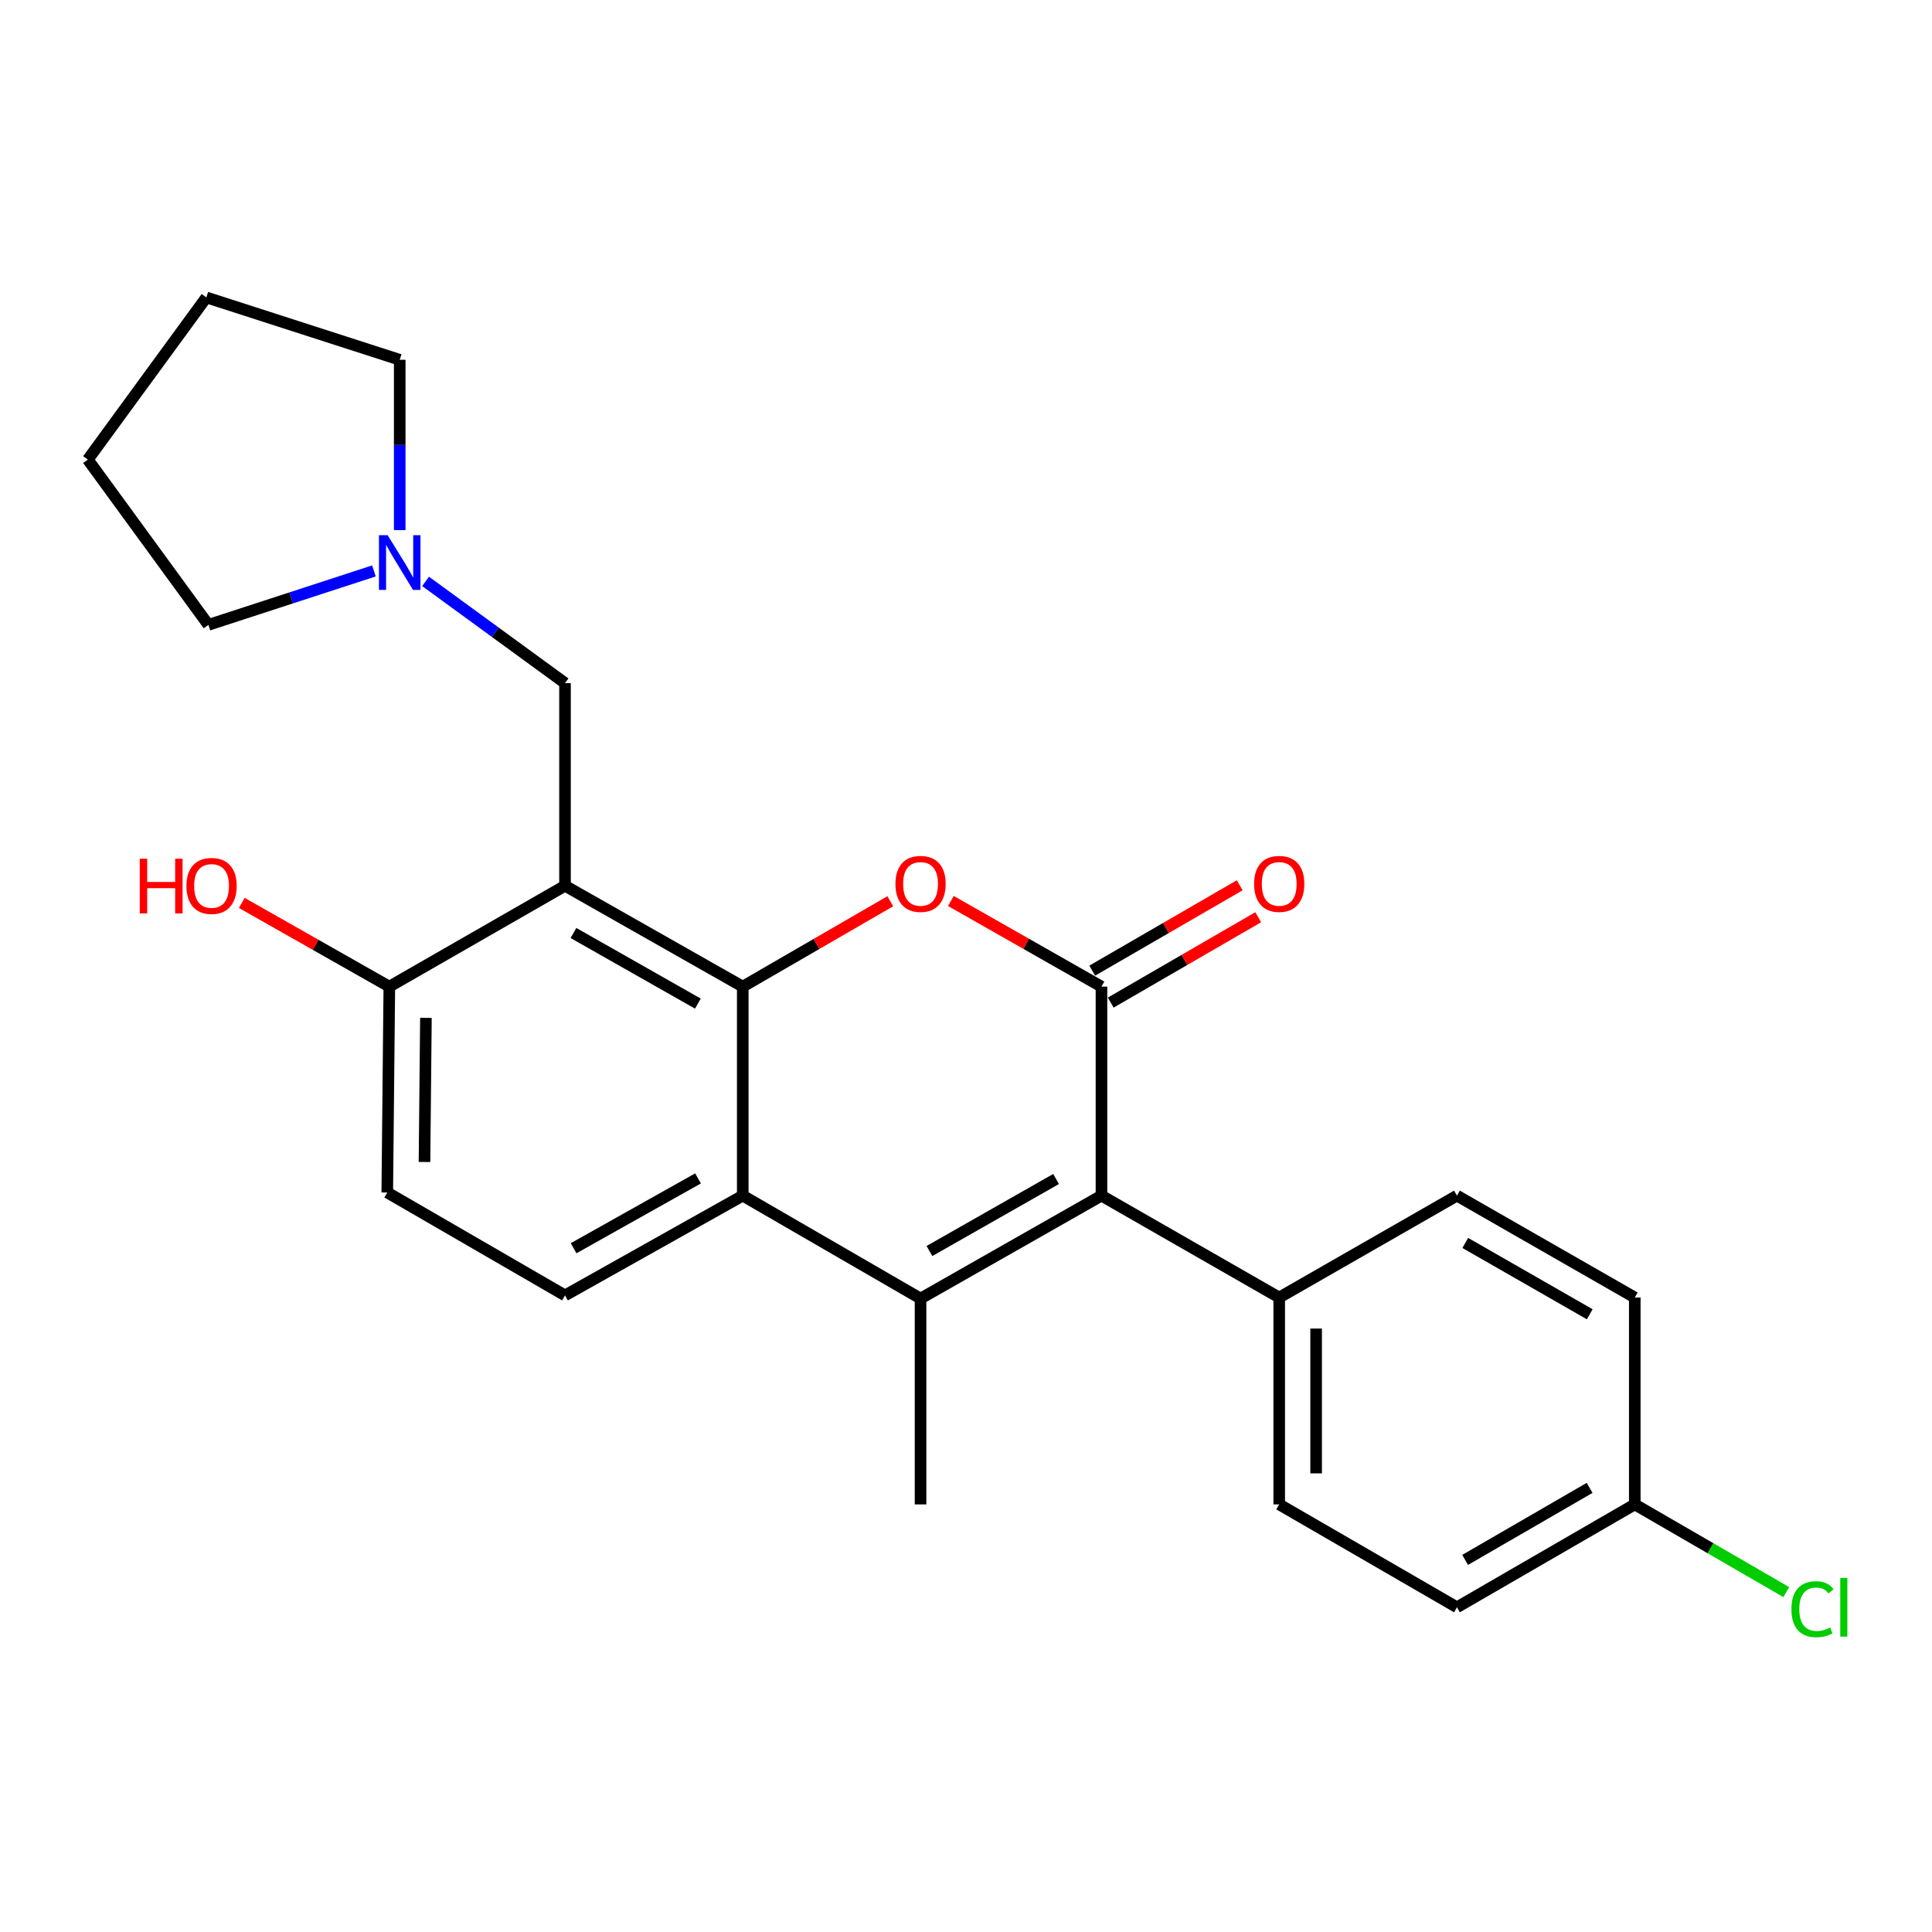 <?xml version='1.0' encoding='iso-8859-1'?>
<svg version='1.1' baseProfile='full'
              xmlns='http://www.w3.org/2000/svg'
                      xmlns:rdkit='http://www.rdkit.org/xml'
                      xmlns:xlink='http://www.w3.org/1999/xlink'
                  xml:space='preserve'
width='1000px' height='1000px' viewBox='0 0 1000 1000'>
<!-- END OF HEADER -->
<rect style='opacity:1.0;fill:#FFFFFF;stroke:none' width='1000' height='1000' x='0' y='0'> </rect>
<path class='bond-2' d='M 384.446,510.676 L 422.631,488.579' style='fill:none;fill-rule:evenodd;stroke:#000000;stroke-width:6px;stroke-linecap:butt;stroke-linejoin:miter;stroke-opacity:1' />
<path class='bond-2' d='M 422.631,488.579 L 460.817,466.483' style='fill:none;fill-rule:evenodd;stroke:#FF0000;stroke-width:6px;stroke-linecap:butt;stroke-linejoin:miter;stroke-opacity:1' />
<path class='bond-4' d='M 384.446,510.676 L 292.448,458.473' style='fill:none;fill-rule:evenodd;stroke:#000000;stroke-width:6px;stroke-linecap:butt;stroke-linejoin:miter;stroke-opacity:1' />
<path class='bond-4' d='M 361.216,519.463 L 296.818,482.921' style='fill:none;fill-rule:evenodd;stroke:#000000;stroke-width:6px;stroke-linecap:butt;stroke-linejoin:miter;stroke-opacity:1' />
<path class='bond-5' d='M 384.446,510.676 L 384.446,618.861' style='fill:none;fill-rule:evenodd;stroke:#000000;stroke-width:6px;stroke-linecap:butt;stroke-linejoin:miter;stroke-opacity:1' />
<path class='bond-0' d='M 570.118,510.676 L 531.143,488.511' style='fill:none;fill-rule:evenodd;stroke:#000000;stroke-width:6px;stroke-linecap:butt;stroke-linejoin:miter;stroke-opacity:1' />
<path class='bond-0' d='M 531.143,488.511 L 492.168,466.346' style='fill:none;fill-rule:evenodd;stroke:#FF0000;stroke-width:6px;stroke-linecap:butt;stroke-linejoin:miter;stroke-opacity:1' />
<path class='bond-11' d='M 574.904,518.944 L 613.074,496.848' style='fill:none;fill-rule:evenodd;stroke:#000000;stroke-width:6px;stroke-linecap:butt;stroke-linejoin:miter;stroke-opacity:1' />
<path class='bond-11' d='M 613.074,496.848 L 651.244,474.753' style='fill:none;fill-rule:evenodd;stroke:#FF0000;stroke-width:6px;stroke-linecap:butt;stroke-linejoin:miter;stroke-opacity:1' />
<path class='bond-11' d='M 565.332,502.408 L 603.502,480.313' style='fill:none;fill-rule:evenodd;stroke:#000000;stroke-width:6px;stroke-linecap:butt;stroke-linejoin:miter;stroke-opacity:1' />
<path class='bond-11' d='M 603.502,480.313 L 641.672,458.217' style='fill:none;fill-rule:evenodd;stroke:#FF0000;stroke-width:6px;stroke-linecap:butt;stroke-linejoin:miter;stroke-opacity:1' />
<path class='bond-26' d='M 570.118,510.676 L 570.118,618.861' style='fill:none;fill-rule:evenodd;stroke:#000000;stroke-width:6px;stroke-linecap:butt;stroke-linejoin:miter;stroke-opacity:1' />
<path class='bond-1' d='M 476.475,672.125 L 384.446,618.861' style='fill:none;fill-rule:evenodd;stroke:#000000;stroke-width:6px;stroke-linecap:butt;stroke-linejoin:miter;stroke-opacity:1' />
<path class='bond-3' d='M 476.475,672.125 L 570.118,618.861' style='fill:none;fill-rule:evenodd;stroke:#000000;stroke-width:6px;stroke-linecap:butt;stroke-linejoin:miter;stroke-opacity:1' />
<path class='bond-3' d='M 481.075,647.528 L 546.625,610.243' style='fill:none;fill-rule:evenodd;stroke:#000000;stroke-width:6px;stroke-linecap:butt;stroke-linejoin:miter;stroke-opacity:1' />
<path class='bond-15' d='M 476.475,672.125 L 476.475,778.676' style='fill:none;fill-rule:evenodd;stroke:#000000;stroke-width:6px;stroke-linecap:butt;stroke-linejoin:miter;stroke-opacity:1' />
<path class='bond-10' d='M 570.118,618.861 L 662.115,671.595' style='fill:none;fill-rule:evenodd;stroke:#000000;stroke-width:6px;stroke-linecap:butt;stroke-linejoin:miter;stroke-opacity:1' />
<path class='bond-6' d='M 292.448,458.473 L 292.448,353.578' style='fill:none;fill-rule:evenodd;stroke:#000000;stroke-width:6px;stroke-linecap:butt;stroke-linejoin:miter;stroke-opacity:1' />
<path class='bond-9' d='M 292.448,458.473 L 201.512,510.676' style='fill:none;fill-rule:evenodd;stroke:#000000;stroke-width:6px;stroke-linecap:butt;stroke-linejoin:miter;stroke-opacity:1' />
<path class='bond-7' d='M 384.446,618.861 L 292.448,670.491' style='fill:none;fill-rule:evenodd;stroke:#000000;stroke-width:6px;stroke-linecap:butt;stroke-linejoin:miter;stroke-opacity:1' />
<path class='bond-7' d='M 361.295,609.943 L 296.897,646.084' style='fill:none;fill-rule:evenodd;stroke:#000000;stroke-width:6px;stroke-linecap:butt;stroke-linejoin:miter;stroke-opacity:1' />
<path class='bond-8' d='M 292.448,353.578 L 256.365,327.254' style='fill:none;fill-rule:evenodd;stroke:#000000;stroke-width:6px;stroke-linecap:butt;stroke-linejoin:miter;stroke-opacity:1' />
<path class='bond-8' d='M 256.365,327.254 L 220.281,300.93' style='fill:none;fill-rule:evenodd;stroke:#0000FF;stroke-width:6px;stroke-linecap:butt;stroke-linejoin:miter;stroke-opacity:1' />
<path class='bond-12' d='M 292.448,670.491 L 200.45,617.237' style='fill:none;fill-rule:evenodd;stroke:#000000;stroke-width:6px;stroke-linecap:butt;stroke-linejoin:miter;stroke-opacity:1' />
<path class='bond-21' d='M 206.893,274.38 L 206.893,230.304' style='fill:none;fill-rule:evenodd;stroke:#0000FF;stroke-width:6px;stroke-linecap:butt;stroke-linejoin:miter;stroke-opacity:1' />
<path class='bond-21' d='M 206.893,230.304 L 206.893,186.227' style='fill:none;fill-rule:evenodd;stroke:#000000;stroke-width:6px;stroke-linecap:butt;stroke-linejoin:miter;stroke-opacity:1' />
<path class='bond-22' d='M 193.55,295.512 L 150.709,309.472' style='fill:none;fill-rule:evenodd;stroke:#0000FF;stroke-width:6px;stroke-linecap:butt;stroke-linejoin:miter;stroke-opacity:1' />
<path class='bond-22' d='M 150.709,309.472 L 107.869,323.432' style='fill:none;fill-rule:evenodd;stroke:#000000;stroke-width:6px;stroke-linecap:butt;stroke-linejoin:miter;stroke-opacity:1' />
<path class='bond-19' d='M 201.512,510.676 L 163.33,489.012' style='fill:none;fill-rule:evenodd;stroke:#000000;stroke-width:6px;stroke-linecap:butt;stroke-linejoin:miter;stroke-opacity:1' />
<path class='bond-19' d='M 163.33,489.012 L 125.148,467.349' style='fill:none;fill-rule:evenodd;stroke:#FF0000;stroke-width:6px;stroke-linecap:butt;stroke-linejoin:miter;stroke-opacity:1' />
<path class='bond-25' d='M 201.512,510.676 L 200.45,617.237' style='fill:none;fill-rule:evenodd;stroke:#000000;stroke-width:6px;stroke-linecap:butt;stroke-linejoin:miter;stroke-opacity:1' />
<path class='bond-25' d='M 220.458,526.85 L 219.715,601.443' style='fill:none;fill-rule:evenodd;stroke:#000000;stroke-width:6px;stroke-linecap:butt;stroke-linejoin:miter;stroke-opacity:1' />
<path class='bond-13' d='M 662.115,671.595 L 662.115,778.676' style='fill:none;fill-rule:evenodd;stroke:#000000;stroke-width:6px;stroke-linecap:butt;stroke-linejoin:miter;stroke-opacity:1' />
<path class='bond-13' d='M 681.222,687.657 L 681.222,762.614' style='fill:none;fill-rule:evenodd;stroke:#000000;stroke-width:6px;stroke-linecap:butt;stroke-linejoin:miter;stroke-opacity:1' />
<path class='bond-14' d='M 662.115,671.595 L 754.113,618.861' style='fill:none;fill-rule:evenodd;stroke:#000000;stroke-width:6px;stroke-linecap:butt;stroke-linejoin:miter;stroke-opacity:1' />
<path class='bond-17' d='M 662.115,778.676 L 754.113,831.93' style='fill:none;fill-rule:evenodd;stroke:#000000;stroke-width:6px;stroke-linecap:butt;stroke-linejoin:miter;stroke-opacity:1' />
<path class='bond-18' d='M 754.113,618.861 L 846.153,671.595' style='fill:none;fill-rule:evenodd;stroke:#000000;stroke-width:6px;stroke-linecap:butt;stroke-linejoin:miter;stroke-opacity:1' />
<path class='bond-18' d='M 758.421,643.349 L 822.849,680.263' style='fill:none;fill-rule:evenodd;stroke:#000000;stroke-width:6px;stroke-linecap:butt;stroke-linejoin:miter;stroke-opacity:1' />
<path class='bond-16' d='M 846.153,778.676 L 846.153,671.595' style='fill:none;fill-rule:evenodd;stroke:#000000;stroke-width:6px;stroke-linecap:butt;stroke-linejoin:miter;stroke-opacity:1' />
<path class='bond-20' d='M 846.153,778.676 L 885.363,801.373' style='fill:none;fill-rule:evenodd;stroke:#000000;stroke-width:6px;stroke-linecap:butt;stroke-linejoin:miter;stroke-opacity:1' />
<path class='bond-20' d='M 885.363,801.373 L 924.573,824.07' style='fill:none;fill-rule:evenodd;stroke:#00CC00;stroke-width:6px;stroke-linecap:butt;stroke-linejoin:miter;stroke-opacity:1' />
<path class='bond-28' d='M 846.153,778.676 L 754.113,831.93' style='fill:none;fill-rule:evenodd;stroke:#000000;stroke-width:6px;stroke-linecap:butt;stroke-linejoin:miter;stroke-opacity:1' />
<path class='bond-28' d='M 822.778,770.126 L 758.35,807.404' style='fill:none;fill-rule:evenodd;stroke:#000000;stroke-width:6px;stroke-linecap:butt;stroke-linejoin:miter;stroke-opacity:1' />
<path class='bond-24' d='M 206.893,186.227 L 106.808,153.948' style='fill:none;fill-rule:evenodd;stroke:#000000;stroke-width:6px;stroke-linecap:butt;stroke-linejoin:miter;stroke-opacity:1' />
<path class='bond-23' d='M 107.869,323.432 L 45.455,237.889' style='fill:none;fill-rule:evenodd;stroke:#000000;stroke-width:6px;stroke-linecap:butt;stroke-linejoin:miter;stroke-opacity:1' />
<path class='bond-27' d='M 45.455,237.889 L 106.808,153.948' style='fill:none;fill-rule:evenodd;stroke:#000000;stroke-width:6px;stroke-linecap:butt;stroke-linejoin:miter;stroke-opacity:1' />
<path  class='atom-3' d='M 463.475 457.502
Q 463.475 450.702, 466.835 446.902
Q 470.195 443.102, 476.475 443.102
Q 482.755 443.102, 486.115 446.902
Q 489.475 450.702, 489.475 457.502
Q 489.475 464.382, 486.075 468.302
Q 482.675 472.182, 476.475 472.182
Q 470.235 472.182, 466.835 468.302
Q 463.475 464.422, 463.475 457.502
M 476.475 468.982
Q 480.795 468.982, 483.115 466.102
Q 485.475 463.182, 485.475 457.502
Q 485.475 451.942, 483.115 449.142
Q 480.795 446.302, 476.475 446.302
Q 472.155 446.302, 469.795 449.102
Q 467.475 451.902, 467.475 457.502
Q 467.475 463.222, 469.795 466.102
Q 472.155 468.982, 476.475 468.982
' fill='#FF0000'/>
<path  class='atom-9' d='M 200.633 277.004
L 209.913 292.004
Q 210.833 293.484, 212.313 296.164
Q 213.793 298.844, 213.873 299.004
L 213.873 277.004
L 217.633 277.004
L 217.633 305.324
L 213.753 305.324
L 203.793 288.924
Q 202.633 287.004, 201.393 284.804
Q 200.193 282.604, 199.833 281.924
L 199.833 305.324
L 196.153 305.324
L 196.153 277.004
L 200.633 277.004
' fill='#0000FF'/>
<path  class='atom-12' d='M 649.115 457.502
Q 649.115 450.702, 652.475 446.902
Q 655.835 443.102, 662.115 443.102
Q 668.395 443.102, 671.755 446.902
Q 675.115 450.702, 675.115 457.502
Q 675.115 464.382, 671.715 468.302
Q 668.315 472.182, 662.115 472.182
Q 655.875 472.182, 652.475 468.302
Q 649.115 464.422, 649.115 457.502
M 662.115 468.982
Q 666.435 468.982, 668.755 466.102
Q 671.115 463.182, 671.115 457.502
Q 671.115 451.942, 668.755 449.142
Q 666.435 446.302, 662.115 446.302
Q 657.795 446.302, 655.435 449.102
Q 653.115 451.902, 653.115 457.502
Q 653.115 463.222, 655.435 466.102
Q 657.795 468.982, 662.115 468.982
' fill='#FF0000'/>
<path  class='atom-20' d='M 72.344 444.473
L 76.184 444.473
L 76.184 456.513
L 90.664 456.513
L 90.664 444.473
L 94.504 444.473
L 94.504 472.793
L 90.664 472.793
L 90.664 459.713
L 76.184 459.713
L 76.184 472.793
L 72.344 472.793
L 72.344 444.473
' fill='#FF0000'/>
<path  class='atom-20' d='M 96.504 458.553
Q 96.504 451.753, 99.864 447.953
Q 103.224 444.153, 109.504 444.153
Q 115.784 444.153, 119.144 447.953
Q 122.504 451.753, 122.504 458.553
Q 122.504 465.433, 119.104 469.353
Q 115.704 473.233, 109.504 473.233
Q 103.264 473.233, 99.864 469.353
Q 96.504 465.473, 96.504 458.553
M 109.504 470.033
Q 113.824 470.033, 116.144 467.153
Q 118.504 464.233, 118.504 458.553
Q 118.504 452.993, 116.144 450.193
Q 113.824 447.353, 109.504 447.353
Q 105.184 447.353, 102.824 450.153
Q 100.504 452.953, 100.504 458.553
Q 100.504 464.273, 102.824 467.153
Q 105.184 470.033, 109.504 470.033
' fill='#FF0000'/>
<path  class='atom-21' d='M 927.231 832.91
Q 927.231 825.87, 930.511 822.19
Q 933.831 818.47, 940.111 818.47
Q 945.951 818.47, 949.071 822.59
L 946.431 824.75
Q 944.151 821.75, 940.111 821.75
Q 935.831 821.75, 933.551 824.63
Q 931.311 827.47, 931.311 832.91
Q 931.311 838.51, 933.631 841.39
Q 935.991 844.27, 940.551 844.27
Q 943.671 844.27, 947.311 842.39
L 948.431 845.39
Q 946.951 846.35, 944.711 846.91
Q 942.471 847.47, 939.991 847.47
Q 933.831 847.47, 930.511 843.71
Q 927.231 839.95, 927.231 832.91
' fill='#00CC00'/>
<path  class='atom-21' d='M 952.511 816.75
L 956.191 816.75
L 956.191 847.11
L 952.511 847.11
L 952.511 816.75
' fill='#00CC00'/>
</svg>
